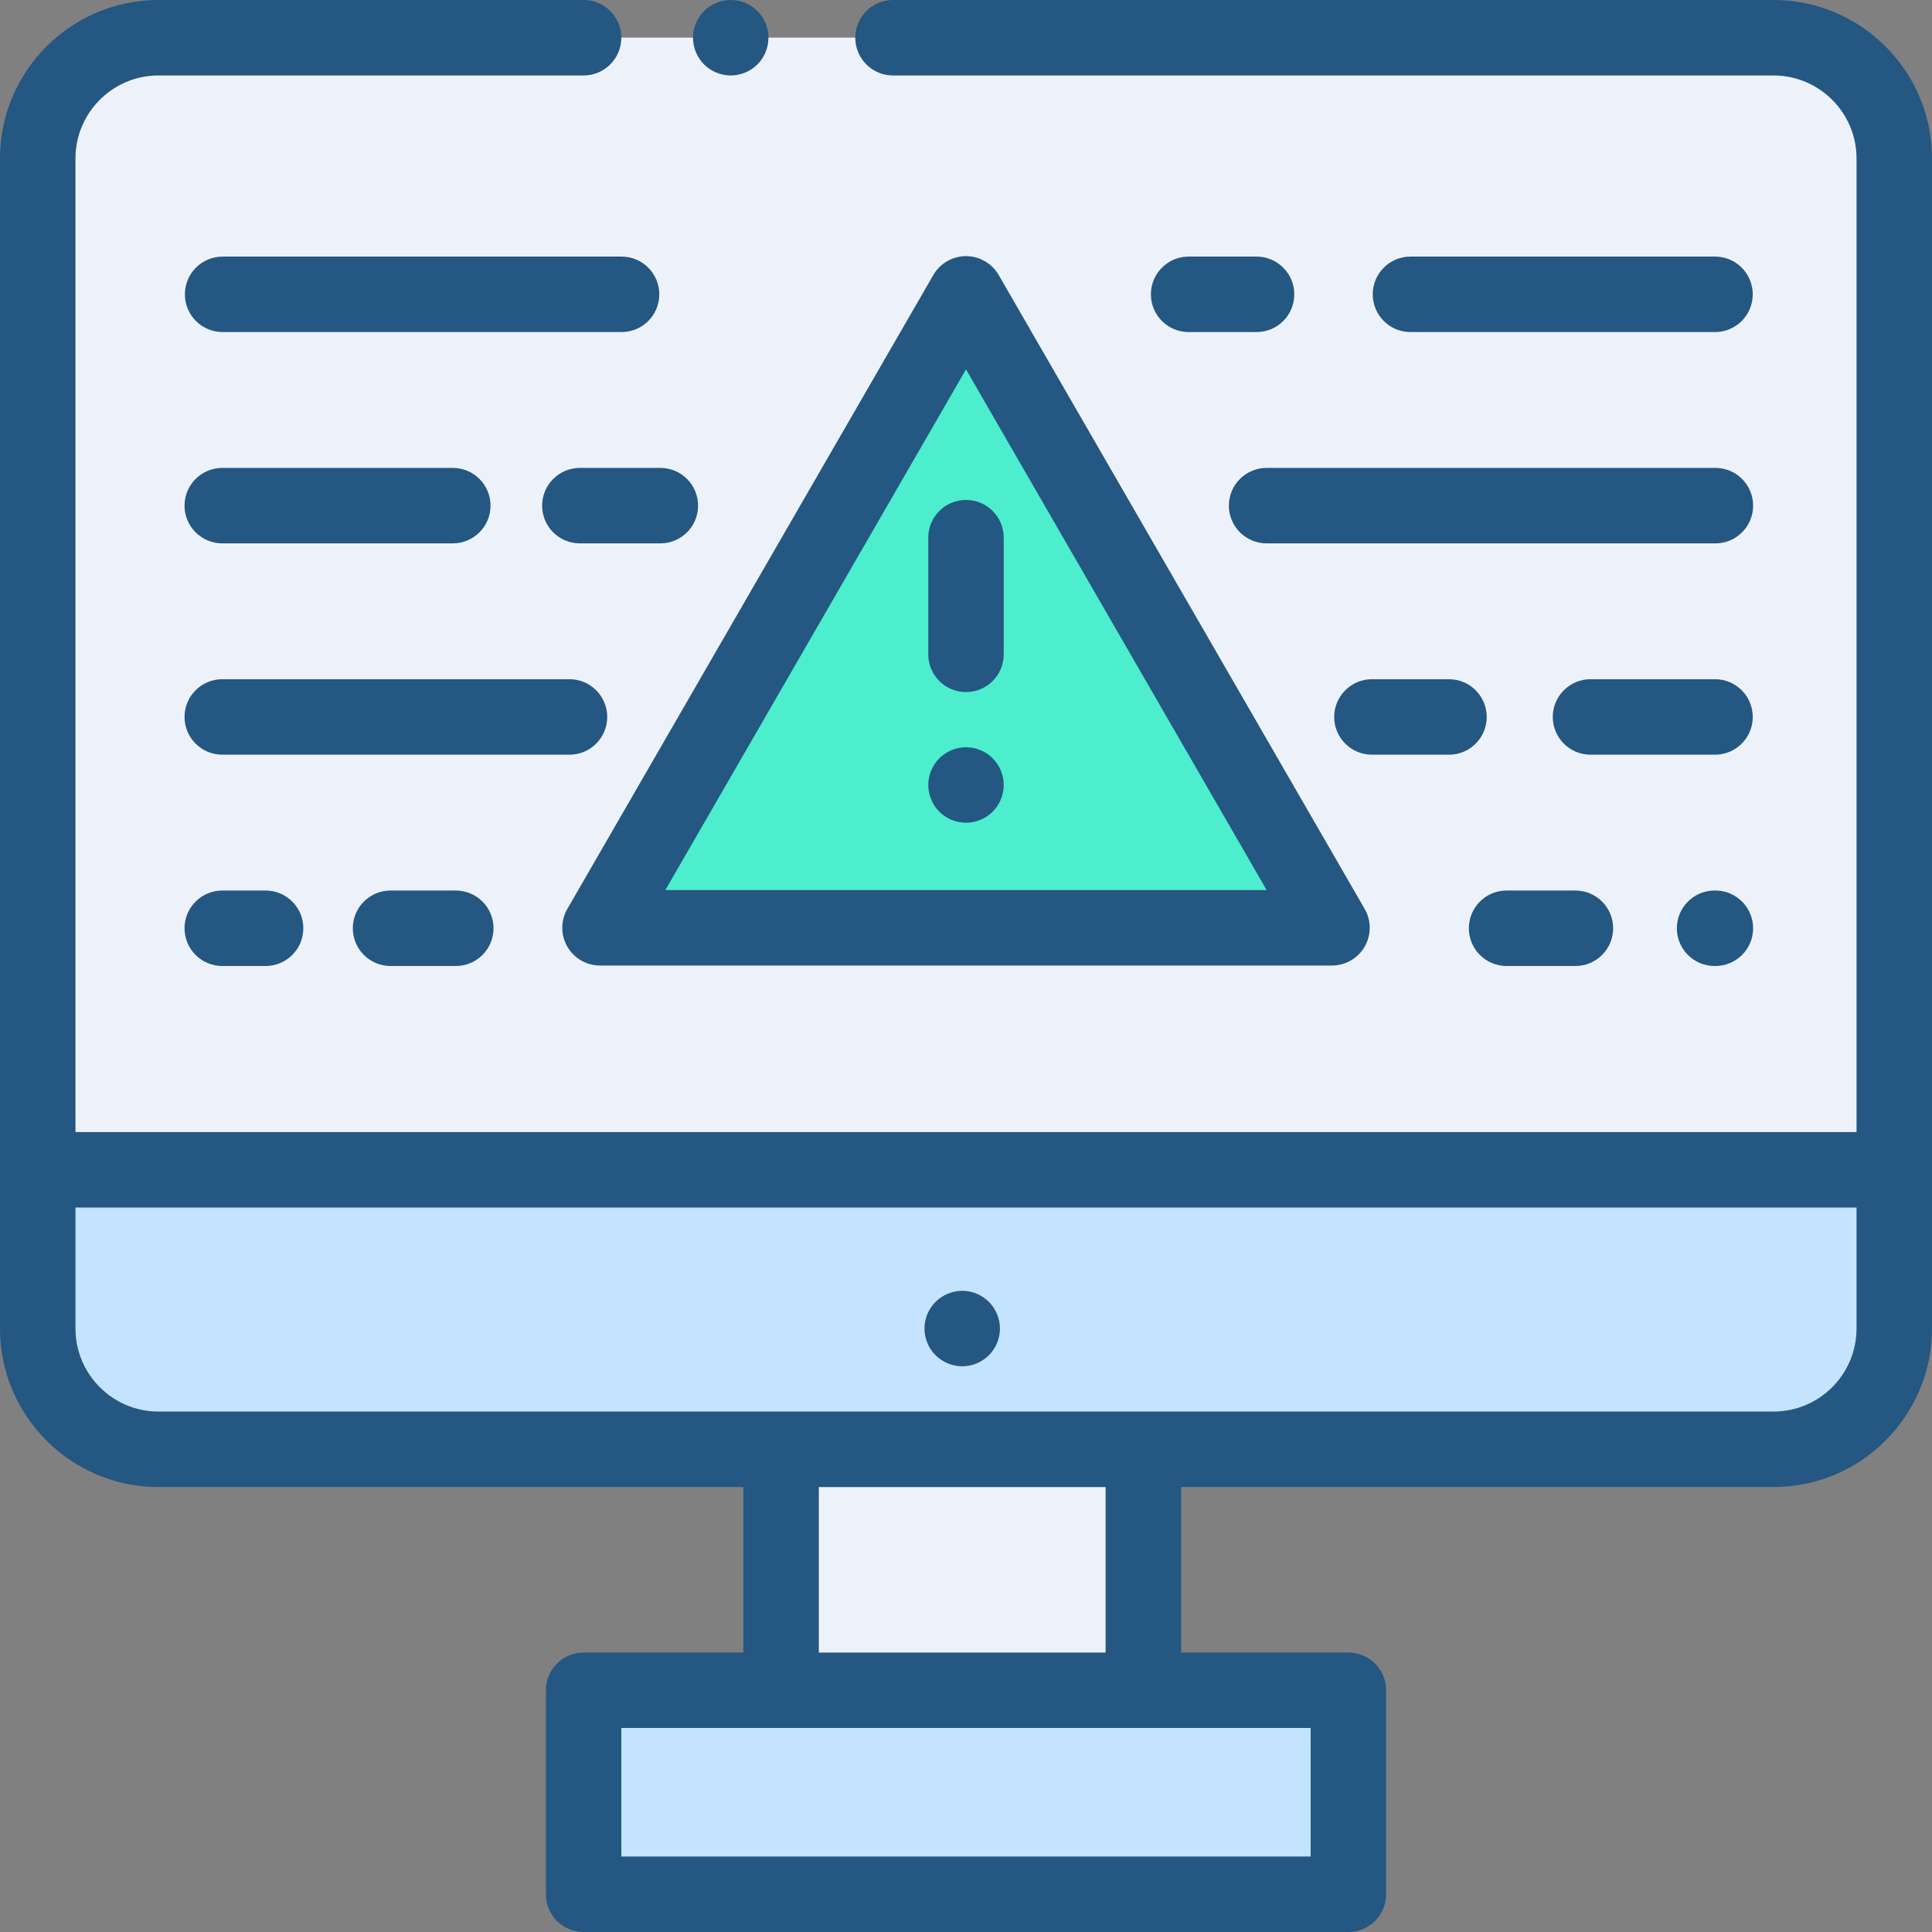 <?xml version="1.0" encoding="UTF-8"?>
<svg width="80px" height="80px" viewBox="0 0 80 80" version="1.1" xmlns="http://www.w3.org/2000/svg" xmlns:xlink="http://www.w3.org/1999/xlink">
    <rect x="0" y="0" width="80" height="80" fill="#808080" stroke="none"/>
    <title>computer-4</title>
    <g id="How-It-Works-Page-(Update)" stroke="none" stroke-width="1" fill="none" fill-rule="evenodd">
        <g id="How-It-Works-(New-Page)" transform="translate(-954, -3934)" fill-rule="nonzero">
            <g id="How-the-Cloudflare-integration-works" transform="translate(-660, 2988)">
                <g id="Group-8" transform="translate(907, 605)">
                    <g id="Group-2-Copy-2" transform="translate(570, 297)">
                        <g id="computer-4" transform="translate(137, 44)">
                            <rect id="Rectangle" fill="#EDF2FA" x="32.344" y="60.169" width="15" height="9.821"></rect>
                            <path d="M24.165,1.562 L6.562,1.562 C3.801,1.562 1.562,3.801 1.562,6.562 L1.562,55.013 C1.562,57.774 3.801,60.013 6.562,60.013 L73.438,60.013 C76.199,60.013 78.438,57.774 78.438,55.013 L78.438,6.562 C78.438,3.801 76.199,1.562 73.438,1.562 L36.977,1.562" id="Path" fill="#C4E3FF"></path>
                            <path d="M73.438,1.562 L36.977,1.562 L24.165,1.562 L6.562,1.562 C3.801,1.562 1.562,3.801 1.562,6.562 L1.562,48.438 L78.438,48.438 L78.438,6.562 C78.438,3.801 76.199,1.562 73.438,1.562 Z" id="Path" fill="#EDF2FA"></path>
                            <polygon id="Path" fill="#4CEECD" points="40 12.169 24.845 38.418 55.155 38.418"></polygon>
                            <rect id="Rectangle" fill="#C4E3FF" x="24.167" y="69.991" width="31.667" height="8.447"></rect>
                            <path d="M30.258,3.125 C30.67,3.125 31.072,2.958 31.363,2.667 C31.655,2.377 31.82,1.973 31.82,1.562 C31.82,1.152 31.655,0.748 31.363,0.458 C31.072,0.167 30.67,0 30.258,0 C29.847,0 29.444,0.167 29.153,0.458 C28.863,0.748 28.695,1.152 28.695,1.562 C28.695,1.973 28.863,2.377 29.153,2.667 C29.444,2.958 29.847,3.125 30.258,3.125 Z" id="Path" fill="#245781"></path>
                            <path d="M73.438,0 L36.977,0 C36.114,0 35.415,0.7 35.415,1.562 C35.415,2.425 36.114,3.125 36.977,3.125 L73.438,3.125 C75.333,3.125 76.875,4.667 76.875,6.562 L76.875,46.875 L3.125,46.875 L3.125,6.562 C3.125,4.667 4.667,3.125 6.562,3.125 L24.165,3.125 C25.027,3.125 25.727,2.425 25.727,1.562 C25.727,0.7 25.027,0 24.165,0 L6.562,0 C2.944,0 0,2.944 0,6.562 L0,55.013 C0,58.632 2.944,61.575 6.562,61.575 L30.781,61.575 L30.781,68.428 L24.167,68.428 C23.304,68.428 22.604,69.127 22.604,69.99 L22.604,78.438 C22.604,79.3 23.304,80 24.167,80 L55.833,80 C56.696,80 57.396,79.3 57.396,78.438 L57.396,69.99 C57.396,69.127 56.696,68.428 55.833,68.428 L48.906,68.428 L48.906,61.575 L73.438,61.575 C77.056,61.575 80,58.632 80,55.013 L80,6.562 C80,2.944 77.056,0 73.438,0 Z M54.271,76.875 L25.729,76.875 L25.729,71.553 L54.271,71.553 L54.271,76.875 L54.271,76.875 Z M45.781,68.428 L33.906,68.428 L33.906,61.576 L45.781,61.576 L45.781,68.428 Z M73.438,58.45 L6.562,58.45 C4.667,58.45 3.125,56.908 3.125,55.013 L3.125,50 L76.875,50 L76.875,55.013 C76.875,56.908 75.333,58.45 73.438,58.45 Z" id="Shape" fill="#245781"></path>
                            <path d="M39.844,53.45 C39.433,53.45 39.03,53.617 38.739,53.908 C38.448,54.198 38.281,54.602 38.281,55.013 C38.281,55.425 38.448,55.827 38.739,56.117 C39.03,56.408 39.433,56.575 39.844,56.575 C40.255,56.575 40.658,56.408 40.948,56.117 C41.239,55.827 41.406,55.425 41.406,55.013 C41.406,54.602 41.239,54.198 40.948,53.908 C40.658,53.617 40.255,53.45 39.844,53.45 Z" id="Path" fill="#245781"></path>
                            <path d="M50.885,20.938 C50.885,21.8 51.585,22.5 52.448,22.5 L71.031,22.5 C71.894,22.5 72.593,21.8 72.593,20.938 C72.593,20.075 71.894,19.375 71.031,19.375 L52.448,19.375 C51.585,19.375 50.885,20.075 50.885,20.938 Z" id="Path" fill="#245781"></path>
                            <path d="M25.144,29.688 C25.144,28.825 24.445,28.125 23.582,28.125 L9.204,28.125 C8.341,28.125 7.641,28.825 7.641,29.688 C7.641,30.55 8.341,31.25 9.204,31.25 L23.582,31.25 C24.445,31.25 25.144,30.55 25.144,29.688 Z" id="Path" fill="#245781"></path>
                            <path d="M9.204,36.875 C8.341,36.875 7.641,37.575 7.641,38.438 C7.641,39.3 8.341,40 9.204,40 L10.998,40 C11.861,40 12.56,39.3 12.56,38.438 C12.56,37.575 11.861,36.875 10.998,36.875 L9.204,36.875 Z" id="Path" fill="#245781"></path>
                            <path d="M16.172,36.875 C15.309,36.875 14.609,37.575 14.609,38.438 C14.609,39.3 15.309,40 16.172,40 L18.874,40 C19.737,40 20.436,39.3 20.436,38.438 C20.436,37.575 19.737,36.875 18.874,36.875 L16.172,36.875 Z" id="Path" fill="#245781"></path>
                            <path d="M60,28.125 L56.809,28.125 C55.946,28.125 55.246,28.825 55.246,29.688 C55.246,30.55 55.946,31.25 56.809,31.25 L60,31.25 C60.863,31.25 61.562,30.55 61.562,29.688 C61.562,28.825 60.863,28.125 60,28.125 Z" id="Path" fill="#245781"></path>
                            <path d="M72.578,29.688 C72.578,28.825 71.879,28.125 71.016,28.125 L65.859,28.125 C64.996,28.125 64.297,28.825 64.297,29.688 C64.297,30.55 64.996,31.25 65.859,31.25 L71.016,31.25 C71.879,31.25 72.578,30.55 72.578,29.688 Z" id="Path" fill="#245781"></path>
                            <path d="M70.998,40 L71.03,40 C71.893,40 72.593,39.3 72.593,38.438 C72.593,37.575 71.893,36.875 71.03,36.875 L70.998,36.875 C70.135,36.875 69.435,37.575 69.435,38.438 C69.435,39.3 70.135,40 70.998,40 Z" id="Path" fill="#245781"></path>
                            <path d="M62.384,40 L65.234,40 C66.097,40 66.797,39.3 66.797,38.438 C66.797,37.575 66.097,36.875 65.234,36.875 L62.384,36.875 C61.521,36.875 60.822,37.575 60.822,38.438 C60.822,39.3 61.521,40 62.384,40 Z" id="Path" fill="#245781"></path>
                            <path d="M71.016,13.75 C71.879,13.75 72.578,13.05 72.578,12.188 C72.578,11.325 71.879,10.625 71.016,10.625 L58.404,10.625 C57.541,10.625 56.842,11.325 56.842,12.188 C56.842,13.05 57.541,13.75 58.404,13.75 L71.016,13.75 Z" id="Path" fill="#245781"></path>
                            <path d="M52.031,10.625 L49.219,10.625 C48.356,10.625 47.656,11.325 47.656,12.188 C47.656,13.05 48.356,13.75 49.219,13.75 L52.031,13.75 C52.894,13.75 53.594,13.05 53.594,12.188 C53.594,11.325 52.894,10.625 52.031,10.625 Z" id="Path" fill="#245781"></path>
                            <path d="M7.656,12.188 C7.656,13.05 8.356,13.75 9.219,13.75 L25.738,13.75 C26.601,13.75 27.3,13.05 27.3,12.188 C27.3,11.325 26.601,10.625 25.738,10.625 L9.219,10.625 C8.356,10.625 7.656,11.325 7.656,12.188 Z" id="Path" fill="#245781"></path>
                            <path d="M9.204,22.5 L18.75,22.5 C19.613,22.5 20.312,21.8 20.312,20.938 C20.312,20.075 19.613,19.375 18.75,19.375 L9.204,19.375 C8.341,19.375 7.641,20.075 7.641,20.938 C7.641,21.8 8.341,22.5 9.204,22.5 Z" id="Path" fill="#245781"></path>
                            <path d="M22.448,20.938 C22.448,21.8 23.148,22.5 24.01,22.5 L27.344,22.5 C28.207,22.5 28.906,21.8 28.906,20.938 C28.906,20.075 28.207,19.375 27.344,19.375 L24.01,19.375 C23.148,19.375 22.448,20.075 22.448,20.938 Z" id="Path" fill="#245781"></path>
                            <path d="M40,10.606 C39.442,10.606 38.926,10.904 38.647,11.387 L23.492,37.636 C23.213,38.12 23.213,38.715 23.492,39.199 C23.771,39.682 24.287,39.98 24.845,39.98 L55.155,39.98 C55.713,39.98 56.229,39.682 56.508,39.199 C56.787,38.715 56.787,38.12 56.508,37.636 L41.353,11.387 C41.074,10.904 40.558,10.606 40,10.606 Z M27.551,36.855 L40,15.294 L52.449,36.855 L27.551,36.855 Z" id="Shape" fill="#245781"></path>
                            <path d="M38.438,22.264 L38.438,27.094 C38.438,27.957 39.137,28.657 40,28.657 C40.863,28.657 41.562,27.957 41.562,27.094 L41.562,22.264 C41.562,21.401 40.863,20.702 40,20.702 C39.137,20.702 38.438,21.401 38.438,22.264 Z" id="Path" fill="#245781"></path>
                            <path d="M40,30.942 C39.589,30.942 39.186,31.109 38.895,31.4 C38.605,31.691 38.438,32.094 38.438,32.505 C38.438,32.916 38.605,33.319 38.895,33.609 C39.186,33.9 39.589,34.067 40,34.067 C40.411,34.067 40.814,33.9 41.105,33.609 C41.395,33.319 41.562,32.916 41.562,32.505 C41.562,32.094 41.395,31.691 41.105,31.4 C40.814,31.109 40.411,30.942 40,30.942 Z" id="Path" fill="#245781"></path>
                        </g>
                    </g>
                </g>
            </g>
        </g>
    </g>
</svg>